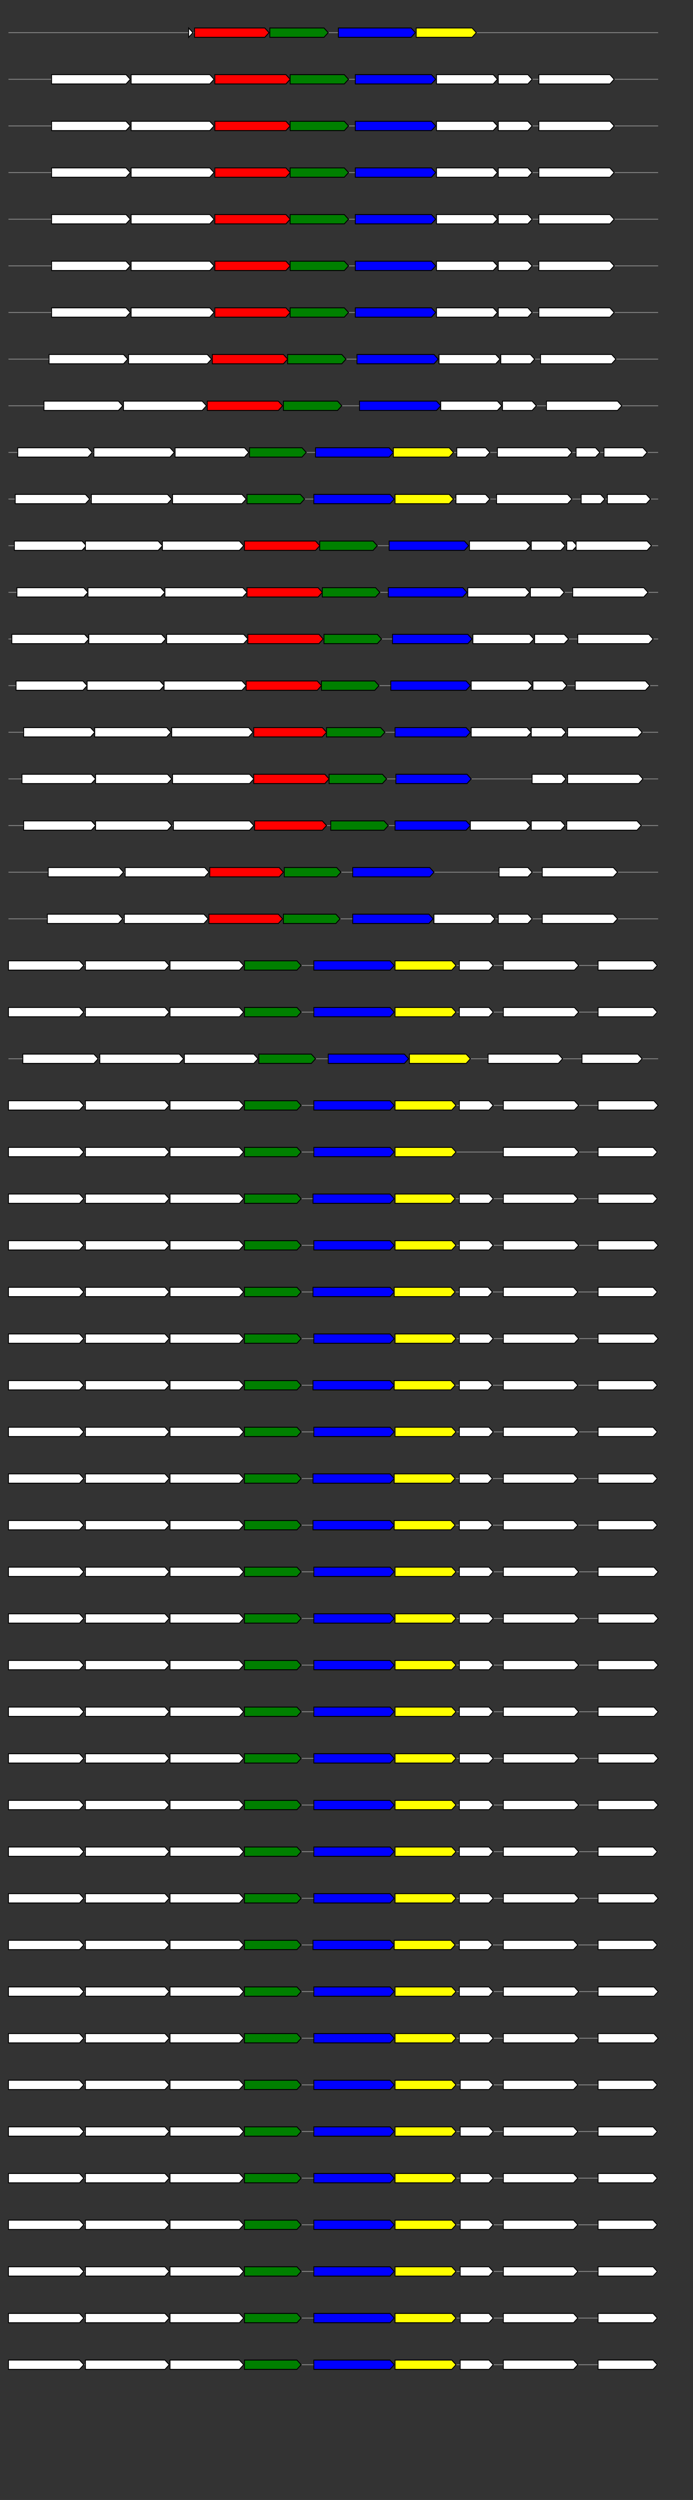 <svg xmlns="http://www.w3.org/2000/svg" height="2770" width="768.0" version="1.1" y="0" x="0" preserveAspectRatio="none" xmlns:xlink="http://www.w3.org/1999/xlink" viewBox="0 0 819.2 2680"  >
<rect x="0" y="0" width="819.2" height="2680" fill="#333333" stroke="none"/>
<g  >
<line y1="35" x2="778.0" style="stroke:grey; stroke-width:1; " x1="10" y2="35"  />
</g>
<g id="all_5_0_0"  >
<polygon style="stroke:black; stroke-width:1; fill:#FFFFFF; " points="223,40 223,40 228,35 223,30 223,30 223,40 "  />
</g>
<g id="all_5_0_1"  >
<polygon style="stroke:black; stroke-width:1; fill:red; " points="230,40 313,40 318,35 313,30 230,30 230,40 "  />
</g>
<g id="all_5_0_2"  >
<polygon style="stroke:black; stroke-width:1; fill:green; " points="319,40 383,40 388,35 383,30 319,30 319,40 "  />
</g>
<g id="all_5_0_3"  >
<polygon style="stroke:black; stroke-width:1; fill:blue; " points="400,40 486,40 491,35 486,30 400,30 400,40 "  />
</g>
<g id="all_5_0_4"  >
<polygon style="stroke:black; stroke-width:1; fill:yellow; " points="492,40 558,40 563,35 558,30 492,30 492,40 "  />
</g>
<g  >
<line y1="85" x2="778.0" style="stroke:grey; stroke-width:1; " x1="10" y2="85"  />
</g>
<g id="all_5_201_0"  >
<polygon style="stroke:black; stroke-width:1; fill:#FFFFFF; " points="61,90 149,90 154,85 149,80 61,80 61,90 "  />
</g>
<g id="all_5_201_1"  >
<polygon style="stroke:black; stroke-width:1; fill:#FFFFFF; " points="155,90 248,90 253,85 248,80 155,80 155,90 "  />
</g>
<g id="all_5_201_2"  >
<polygon style="stroke:black; stroke-width:1; fill:red; " points="254,90 338,90 343,85 338,80 254,80 254,90 "  />
</g>
<g id="all_5_201_3"  >
<polygon style="stroke:black; stroke-width:1; fill:green; " points="343,90 407,90 412,85 407,80 343,80 343,90 "  />
</g>
<g id="all_5_201_4"  >
<polygon style="stroke:black; stroke-width:1; fill:blue; " points="420,90 510,90 515,85 510,80 420,80 420,90 "  />
</g>
<g id="all_5_201_5"  >
<polygon style="stroke:black; stroke-width:1; fill:#FFFFFF; " points="516,90 583,90 588,85 583,80 516,80 516,90 "  />
</g>
<g id="all_5_201_6"  >
<polygon style="stroke:black; stroke-width:1; fill:#FFFFFF; " points="589,90 624,90 629,85 624,80 589,80 589,90 "  />
</g>
<g id="all_5_201_7"  >
<polygon style="stroke:black; stroke-width:1; fill:#FFFFFF; " points="637,90 721,90 726,85 721,80 637,80 637,90 "  />
</g>
<g  >
<line y1="135" x2="778.0" style="stroke:grey; stroke-width:1; " x1="10" y2="135"  />
</g>
<g id="all_5_202_0"  >
<polygon style="stroke:black; stroke-width:1; fill:#FFFFFF; " points="61,140 149,140 154,135 149,130 61,130 61,140 "  />
</g>
<g id="all_5_202_1"  >
<polygon style="stroke:black; stroke-width:1; fill:#FFFFFF; " points="155,140 248,140 253,135 248,130 155,130 155,140 "  />
</g>
<g id="all_5_202_2"  >
<polygon style="stroke:black; stroke-width:1; fill:red; " points="254,140 338,140 343,135 338,130 254,130 254,140 "  />
</g>
<g id="all_5_202_3"  >
<polygon style="stroke:black; stroke-width:1; fill:green; " points="343,140 407,140 412,135 407,130 343,130 343,140 "  />
</g>
<g id="all_5_202_4"  >
<polygon style="stroke:black; stroke-width:1; fill:blue; " points="420,140 510,140 515,135 510,130 420,130 420,140 "  />
</g>
<g id="all_5_202_5"  >
<polygon style="stroke:black; stroke-width:1; fill:#FFFFFF; " points="516,140 583,140 588,135 583,130 516,130 516,140 "  />
</g>
<g id="all_5_202_6"  >
<polygon style="stroke:black; stroke-width:1; fill:#FFFFFF; " points="589,140 624,140 629,135 624,130 589,130 589,140 "  />
</g>
<g id="all_5_202_7"  >
<polygon style="stroke:black; stroke-width:1; fill:#FFFFFF; " points="637,140 721,140 726,135 721,130 637,130 637,140 "  />
</g>
<g  >
<line y1="185" x2="778.0" style="stroke:grey; stroke-width:1; " x1="10" y2="185"  />
</g>
<g id="all_5_203_0"  >
<polygon style="stroke:black; stroke-width:1; fill:#FFFFFF; " points="61,190 149,190 154,185 149,180 61,180 61,190 "  />
</g>
<g id="all_5_203_1"  >
<polygon style="stroke:black; stroke-width:1; fill:#FFFFFF; " points="155,190 248,190 253,185 248,180 155,180 155,190 "  />
</g>
<g id="all_5_203_2"  >
<polygon style="stroke:black; stroke-width:1; fill:red; " points="254,190 338,190 343,185 338,180 254,180 254,190 "  />
</g>
<g id="all_5_203_3"  >
<polygon style="stroke:black; stroke-width:1; fill:green; " points="343,190 407,190 412,185 407,180 343,180 343,190 "  />
</g>
<g id="all_5_203_4"  >
<polygon style="stroke:black; stroke-width:1; fill:blue; " points="420,190 510,190 515,185 510,180 420,180 420,190 "  />
</g>
<g id="all_5_203_5"  >
<polygon style="stroke:black; stroke-width:1; fill:#FFFFFF; " points="516,190 583,190 588,185 583,180 516,180 516,190 "  />
</g>
<g id="all_5_203_6"  >
<polygon style="stroke:black; stroke-width:1; fill:#FFFFFF; " points="589,190 624,190 629,185 624,180 589,180 589,190 "  />
</g>
<g id="all_5_203_7"  >
<polygon style="stroke:black; stroke-width:1; fill:#FFFFFF; " points="637,190 721,190 726,185 721,180 637,180 637,190 "  />
</g>
<g  >
<line y1="235" x2="778.0" style="stroke:grey; stroke-width:1; " x1="10" y2="235"  />
</g>
<g id="all_5_204_0"  >
<polygon style="stroke:black; stroke-width:1; fill:#FFFFFF; " points="61,240 149,240 154,235 149,230 61,230 61,240 "  />
</g>
<g id="all_5_204_1"  >
<polygon style="stroke:black; stroke-width:1; fill:#FFFFFF; " points="155,240 248,240 253,235 248,230 155,230 155,240 "  />
</g>
<g id="all_5_204_2"  >
<polygon style="stroke:black; stroke-width:1; fill:red; " points="254,240 338,240 343,235 338,230 254,230 254,240 "  />
</g>
<g id="all_5_204_3"  >
<polygon style="stroke:black; stroke-width:1; fill:green; " points="343,240 407,240 412,235 407,230 343,230 343,240 "  />
</g>
<g id="all_5_204_4"  >
<polygon style="stroke:black; stroke-width:1; fill:blue; " points="420,240 510,240 515,235 510,230 420,230 420,240 "  />
</g>
<g id="all_5_204_5"  >
<polygon style="stroke:black; stroke-width:1; fill:#FFFFFF; " points="516,240 583,240 588,235 583,230 516,230 516,240 "  />
</g>
<g id="all_5_204_6"  >
<polygon style="stroke:black; stroke-width:1; fill:#FFFFFF; " points="589,240 624,240 629,235 624,230 589,230 589,240 "  />
</g>
<g id="all_5_204_7"  >
<polygon style="stroke:black; stroke-width:1; fill:#FFFFFF; " points="637,240 721,240 726,235 721,230 637,230 637,240 "  />
</g>
<g  >
<line y1="285" x2="778.0" style="stroke:grey; stroke-width:1; " x1="10" y2="285"  />
</g>
<g id="all_5_205_0"  >
<polygon style="stroke:black; stroke-width:1; fill:#FFFFFF; " points="61,290 149,290 154,285 149,280 61,280 61,290 "  />
</g>
<g id="all_5_205_1"  >
<polygon style="stroke:black; stroke-width:1; fill:#FFFFFF; " points="155,290 248,290 253,285 248,280 155,280 155,290 "  />
</g>
<g id="all_5_205_2"  >
<polygon style="stroke:black; stroke-width:1; fill:red; " points="254,290 338,290 343,285 338,280 254,280 254,290 "  />
</g>
<g id="all_5_205_3"  >
<polygon style="stroke:black; stroke-width:1; fill:green; " points="343,290 407,290 412,285 407,280 343,280 343,290 "  />
</g>
<g id="all_5_205_4"  >
<polygon style="stroke:black; stroke-width:1; fill:blue; " points="420,290 510,290 515,285 510,280 420,280 420,290 "  />
</g>
<g id="all_5_205_5"  >
<polygon style="stroke:black; stroke-width:1; fill:#FFFFFF; " points="516,290 583,290 588,285 583,280 516,280 516,290 "  />
</g>
<g id="all_5_205_6"  >
<polygon style="stroke:black; stroke-width:1; fill:#FFFFFF; " points="589,290 624,290 629,285 624,280 589,280 589,290 "  />
</g>
<g id="all_5_205_7"  >
<polygon style="stroke:black; stroke-width:1; fill:#FFFFFF; " points="637,290 721,290 726,285 721,280 637,280 637,290 "  />
</g>
<g  >
<line y1="335" x2="778.0" style="stroke:grey; stroke-width:1; " x1="10" y2="335"  />
</g>
<g id="all_5_206_0"  >
<polygon style="stroke:black; stroke-width:1; fill:#FFFFFF; " points="61,340 149,340 154,335 149,330 61,330 61,340 "  />
</g>
<g id="all_5_206_1"  >
<polygon style="stroke:black; stroke-width:1; fill:#FFFFFF; " points="155,340 248,340 253,335 248,330 155,330 155,340 "  />
</g>
<g id="all_5_206_2"  >
<polygon style="stroke:black; stroke-width:1; fill:red; " points="254,340 338,340 343,335 338,330 254,330 254,340 "  />
</g>
<g id="all_5_206_3"  >
<polygon style="stroke:black; stroke-width:1; fill:green; " points="343,340 407,340 412,335 407,330 343,330 343,340 "  />
</g>
<g id="all_5_206_4"  >
<polygon style="stroke:black; stroke-width:1; fill:blue; " points="420,340 510,340 515,335 510,330 420,330 420,340 "  />
</g>
<g id="all_5_206_5"  >
<polygon style="stroke:black; stroke-width:1; fill:#FFFFFF; " points="516,340 583,340 588,335 583,330 516,330 516,340 "  />
</g>
<g id="all_5_206_6"  >
<polygon style="stroke:black; stroke-width:1; fill:#FFFFFF; " points="589,340 624,340 629,335 624,330 589,330 589,340 "  />
</g>
<g id="all_5_206_7"  >
<polygon style="stroke:black; stroke-width:1; fill:#FFFFFF; " points="637,340 721,340 726,335 721,330 637,330 637,340 "  />
</g>
<g  >
<line y1="385" x2="778.0" style="stroke:grey; stroke-width:1; " x1="10" y2="385"  />
</g>
<g id="all_5_207_0"  >
<polygon style="stroke:black; stroke-width:1; fill:#FFFFFF; " points="58,390 146,390 151,385 146,380 58,380 58,390 "  />
</g>
<g id="all_5_207_1"  >
<polygon style="stroke:black; stroke-width:1; fill:#FFFFFF; " points="152,390 245,390 250,385 245,380 152,380 152,390 "  />
</g>
<g id="all_5_207_2"  >
<polygon style="stroke:black; stroke-width:1; fill:red; " points="251,390 335,390 340,385 335,380 251,380 251,390 "  />
</g>
<g id="all_5_207_3"  >
<polygon style="stroke:black; stroke-width:1; fill:green; " points="340,390 404,390 409,385 404,380 340,380 340,390 "  />
</g>
<g id="all_5_207_4"  >
<polygon style="stroke:black; stroke-width:1; fill:blue; " points="422,390 513,390 518,385 513,380 422,380 422,390 "  />
</g>
<g id="all_5_207_5"  >
<polygon style="stroke:black; stroke-width:1; fill:#FFFFFF; " points="519,390 586,390 591,385 586,380 519,380 519,390 "  />
</g>
<g id="all_5_207_6"  >
<polygon style="stroke:black; stroke-width:1; fill:#FFFFFF; " points="592,390 627,390 632,385 627,380 592,380 592,390 "  />
</g>
<g id="all_5_207_7"  >
<polygon style="stroke:black; stroke-width:1; fill:#FFFFFF; " points="639,390 723,390 728,385 723,380 639,380 639,390 "  />
</g>
<g  >
<line y1="435" x2="778.0" style="stroke:grey; stroke-width:1; " x1="10" y2="435"  />
</g>
<g id="all_5_208_0"  >
<polygon style="stroke:black; stroke-width:1; fill:#FFFFFF; " points="52,440 140,440 145,435 140,430 52,430 52,440 "  />
</g>
<g id="all_5_208_1"  >
<polygon style="stroke:black; stroke-width:1; fill:#FFFFFF; " points="146,440 239,440 244,435 239,430 146,430 146,440 "  />
</g>
<g id="all_5_208_2"  >
<polygon style="stroke:black; stroke-width:1; fill:red; " points="245,440 329,440 334,435 329,430 245,430 245,440 "  />
</g>
<g id="all_5_208_3"  >
<polygon style="stroke:black; stroke-width:1; fill:green; " points="335,440 399,440 404,435 399,430 335,430 335,440 "  />
</g>
<g id="all_5_208_4"  >
<polygon style="stroke:black; stroke-width:1; fill:blue; " points="425,440 516,440 521,435 516,430 425,430 425,440 "  />
</g>
<g id="all_5_208_5"  >
<polygon style="stroke:black; stroke-width:1; fill:#FFFFFF; " points="521,440 588,440 593,435 588,430 521,430 521,440 "  />
</g>
<g id="all_5_208_6"  >
<polygon style="stroke:black; stroke-width:1; fill:#FFFFFF; " points="594,440 629,440 634,435 629,430 594,430 594,440 "  />
</g>
<g id="all_5_208_7"  >
<polygon style="stroke:black; stroke-width:1; fill:#FFFFFF; " points="646,440 730,440 735,435 730,430 646,430 646,440 "  />
</g>
<g  >
<line y1="485" x2="778.0" style="stroke:grey; stroke-width:1; " x1="10" y2="485"  />
</g>
<g id="all_5_209_0"  >
<polygon style="stroke:black; stroke-width:1; fill:#FFFFFF; " points="21,490 104,490 109,485 104,480 21,480 21,490 "  />
</g>
<g id="all_5_209_1"  >
<polygon style="stroke:black; stroke-width:1; fill:#FFFFFF; " points="111,490 201,490 206,485 201,480 111,480 111,490 "  />
</g>
<g id="all_5_209_2"  >
<polygon style="stroke:black; stroke-width:1; fill:#FFFFFF; " points="207,490 289,490 294,485 289,480 207,480 207,490 "  />
</g>
<g id="all_5_209_3"  >
<polygon style="stroke:black; stroke-width:1; fill:green; " points="295,490 357,490 362,485 357,480 295,480 295,490 "  />
</g>
<g id="all_5_209_4"  >
<polygon style="stroke:black; stroke-width:1; fill:blue; " points="373,490 460,490 465,485 460,480 373,480 373,490 "  />
</g>
<g id="all_5_209_5"  >
<polygon style="stroke:black; stroke-width:1; fill:yellow; " points="465,490 531,490 536,485 531,480 465,480 465,490 "  />
</g>
<g id="all_5_209_6"  >
<polygon style="stroke:black; stroke-width:1; fill:#FFFFFF; " points="540,490 574,490 579,485 574,480 540,480 540,490 "  />
</g>
<g id="all_5_209_7"  >
<polygon style="stroke:black; stroke-width:1; fill:#FFFFFF; " points="588,490 671,490 676,485 671,480 588,480 588,490 "  />
</g>
<g id="all_5_209_8"  >
<polygon style="stroke:black; stroke-width:1; fill:#FFFFFF; " points="681,490 704,490 709,485 704,480 681,480 681,490 "  />
</g>
<g id="all_5_209_9"  >
<polygon style="stroke:black; stroke-width:1; fill:#FFFFFF; " points="714,490 760,490 765,485 760,480 714,480 714,490 "  />
</g>
<g  >
<line y1="535" x2="778.0" style="stroke:grey; stroke-width:1; " x1="10" y2="535"  />
</g>
<g id="all_5_210_0"  >
<polygon style="stroke:black; stroke-width:1; fill:#FFFFFF; " points="18,540 101,540 106,535 101,530 18,530 18,540 "  />
</g>
<g id="all_5_210_1"  >
<polygon style="stroke:black; stroke-width:1; fill:#FFFFFF; " points="108,540 198,540 203,535 198,530 108,530 108,540 "  />
</g>
<g id="all_5_210_2"  >
<polygon style="stroke:black; stroke-width:1; fill:#FFFFFF; " points="204,540 286,540 291,535 286,530 204,530 204,540 "  />
</g>
<g id="all_5_210_3"  >
<polygon style="stroke:black; stroke-width:1; fill:green; " points="292,540 355,540 360,535 355,530 292,530 292,540 "  />
</g>
<g id="all_5_210_4"  >
<polygon style="stroke:black; stroke-width:1; fill:blue; " points="371,540 461,540 466,535 461,530 371,530 371,540 "  />
</g>
<g id="all_5_210_5"  >
<polygon style="stroke:black; stroke-width:1; fill:yellow; " points="467,540 531,540 536,535 531,530 467,530 467,540 "  />
</g>
<g id="all_5_210_6"  >
<polygon style="stroke:black; stroke-width:1; fill:#FFFFFF; " points="539,540 574,540 579,535 574,530 539,530 539,540 "  />
</g>
<g id="all_5_210_7"  >
<polygon style="stroke:black; stroke-width:1; fill:#FFFFFF; " points="587,540 671,540 676,535 671,530 587,530 587,540 "  />
</g>
<g id="all_5_210_8"  >
<polygon style="stroke:black; stroke-width:1; fill:#FFFFFF; " points="687,540 710,540 715,535 710,530 687,530 687,540 "  />
</g>
<g id="all_5_210_9"  >
<polygon style="stroke:black; stroke-width:1; fill:#FFFFFF; " points="718,540 764,540 769,535 764,530 718,530 718,540 "  />
</g>
<g  >
<line y1="585" x2="778.0" style="stroke:grey; stroke-width:1; " x1="10" y2="585"  />
</g>
<g id="all_5_211_0"  >
<polygon style="stroke:black; stroke-width:1; fill:#FFFFFF; " points="17,590 97,590 102,585 97,580 17,580 17,590 "  />
</g>
<g id="all_5_211_1"  >
<polygon style="stroke:black; stroke-width:1; fill:#FFFFFF; " points="101,590 187,590 192,585 187,580 101,580 101,590 "  />
</g>
<g id="all_5_211_2"  >
<polygon style="stroke:black; stroke-width:1; fill:#FFFFFF; " points="192,590 283,590 288,585 283,580 192,580 192,590 "  />
</g>
<g id="all_5_211_3"  >
<polygon style="stroke:black; stroke-width:1; fill:red; " points="289,590 373,590 378,585 373,580 289,580 289,590 "  />
</g>
<g id="all_5_211_4"  >
<polygon style="stroke:black; stroke-width:1; fill:green; " points="378,590 441,590 446,585 441,580 378,580 378,590 "  />
</g>
<g id="all_5_211_5"  >
<polygon style="stroke:black; stroke-width:1; fill:blue; " points="460,590 549,590 554,585 549,580 460,580 460,590 "  />
</g>
<g id="all_5_211_6"  >
<polygon style="stroke:black; stroke-width:1; fill:#FFFFFF; " points="555,590 622,590 627,585 622,580 555,580 555,590 "  />
</g>
<g id="all_5_211_7"  >
<polygon style="stroke:black; stroke-width:1; fill:#FFFFFF; " points="628,590 663,590 668,585 663,580 628,580 628,590 "  />
</g>
<g id="all_5_211_8"  >
<polygon style="stroke:black; stroke-width:1; fill:#FFFFFF; " points="670,590 677,590 682,585 677,580 670,580 670,590 "  />
</g>
<g id="all_5_211_9"  >
<polygon style="stroke:black; stroke-width:1; fill:#FFFFFF; " points="681,590 765,590 770,585 765,580 681,580 681,590 "  />
</g>
<g  >
<line y1="635" x2="778.0" style="stroke:grey; stroke-width:1; " x1="10" y2="635"  />
</g>
<g id="all_5_212_0"  >
<polygon style="stroke:black; stroke-width:1; fill:#FFFFFF; " points="20,640 99,640 104,635 99,630 20,630 20,640 "  />
</g>
<g id="all_5_212_1"  >
<polygon style="stroke:black; stroke-width:1; fill:#FFFFFF; " points="104,640 190,640 195,635 190,630 104,630 104,640 "  />
</g>
<g id="all_5_212_2"  >
<polygon style="stroke:black; stroke-width:1; fill:#FFFFFF; " points="195,640 287,640 292,635 287,630 195,630 195,640 "  />
</g>
<g id="all_5_212_3"  >
<polygon style="stroke:black; stroke-width:1; fill:red; " points="292,640 376,640 381,635 376,630 292,630 292,640 "  />
</g>
<g id="all_5_212_4"  >
<polygon style="stroke:black; stroke-width:1; fill:green; " points="381,640 444,640 449,635 444,630 381,630 381,640 "  />
</g>
<g id="all_5_212_5"  >
<polygon style="stroke:black; stroke-width:1; fill:blue; " points="459,640 547,640 552,635 547,630 459,630 459,640 "  />
</g>
<g id="all_5_212_6"  >
<polygon style="stroke:black; stroke-width:1; fill:#FFFFFF; " points="553,640 621,640 626,635 621,630 553,630 553,640 "  />
</g>
<g id="all_5_212_7"  >
<polygon style="stroke:black; stroke-width:1; fill:#FFFFFF; " points="627,640 662,640 667,635 662,630 627,630 627,640 "  />
</g>
<g id="all_5_212_8"  >
<polygon style="stroke:black; stroke-width:1; fill:#FFFFFF; " points="677,640 761,640 766,635 761,630 677,630 677,640 "  />
</g>
<g  >
<line y1="685" x2="778.0" style="stroke:grey; stroke-width:1; " x1="10" y2="685"  />
</g>
<g id="all_5_213_0"  >
<polygon style="stroke:black; stroke-width:1; fill:#FFFFFF; " points="14,690 100,690 105,685 100,680 14,680 14,690 "  />
</g>
<g id="all_5_213_1"  >
<polygon style="stroke:black; stroke-width:1; fill:#FFFFFF; " points="105,690 191,690 196,685 191,680 105,680 105,690 "  />
</g>
<g id="all_5_213_2"  >
<polygon style="stroke:black; stroke-width:1; fill:#FFFFFF; " points="197,690 288,690 293,685 288,680 197,680 197,690 "  />
</g>
<g id="all_5_213_3"  >
<polygon style="stroke:black; stroke-width:1; fill:red; " points="293,690 377,690 382,685 377,680 293,680 293,690 "  />
</g>
<g id="all_5_213_4"  >
<polygon style="stroke:black; stroke-width:1; fill:green; " points="383,690 446,690 451,685 446,680 383,680 383,690 "  />
</g>
<g id="all_5_213_5"  >
<polygon style="stroke:black; stroke-width:1; fill:blue; " points="464,690 553,690 558,685 553,680 464,680 464,690 "  />
</g>
<g id="all_5_213_6"  >
<polygon style="stroke:black; stroke-width:1; fill:#FFFFFF; " points="559,690 626,690 631,685 626,680 559,680 559,690 "  />
</g>
<g id="all_5_213_7"  >
<polygon style="stroke:black; stroke-width:1; fill:#FFFFFF; " points="632,690 667,690 672,685 667,680 632,680 632,690 "  />
</g>
<g id="all_5_213_8"  >
<polygon style="stroke:black; stroke-width:1; fill:#FFFFFF; " points="683,690 767,690 772,685 767,680 683,680 683,690 "  />
</g>
<g  >
<line y1="735" x2="778.0" style="stroke:grey; stroke-width:1; " x1="10" y2="735"  />
</g>
<g id="all_5_214_0"  >
<polygon style="stroke:black; stroke-width:1; fill:#FFFFFF; " points="19,740 98,740 103,735 98,730 19,730 19,740 "  />
</g>
<g id="all_5_214_1"  >
<polygon style="stroke:black; stroke-width:1; fill:#FFFFFF; " points="103,740 189,740 194,735 189,730 103,730 103,740 "  />
</g>
<g id="all_5_214_2"  >
<polygon style="stroke:black; stroke-width:1; fill:#FFFFFF; " points="194,740 286,740 291,735 286,730 194,730 194,740 "  />
</g>
<g id="all_5_214_3"  >
<polygon style="stroke:black; stroke-width:1; fill:red; " points="291,740 375,740 380,735 375,730 291,730 291,740 "  />
</g>
<g id="all_5_214_4"  >
<polygon style="stroke:black; stroke-width:1; fill:green; " points="380,740 443,740 448,735 443,730 380,730 380,740 "  />
</g>
<g id="all_5_214_5"  >
<polygon style="stroke:black; stroke-width:1; fill:blue; " points="462,740 551,740 556,735 551,730 462,730 462,740 "  />
</g>
<g id="all_5_214_6"  >
<polygon style="stroke:black; stroke-width:1; fill:#FFFFFF; " points="557,740 624,740 629,735 624,730 557,730 557,740 "  />
</g>
<g id="all_5_214_7"  >
<polygon style="stroke:black; stroke-width:1; fill:#FFFFFF; " points="630,740 665,740 670,735 665,730 630,730 630,740 "  />
</g>
<g id="all_5_214_8"  >
<polygon style="stroke:black; stroke-width:1; fill:#FFFFFF; " points="680,740 763,740 768,735 763,730 680,730 680,740 "  />
</g>
<g  >
<line y1="785" x2="778.0" style="stroke:grey; stroke-width:1; " x1="10" y2="785"  />
</g>
<g id="all_5_215_0"  >
<polygon style="stroke:black; stroke-width:1; fill:#FFFFFF; " points="28,790 107,790 112,785 107,780 28,780 28,790 "  />
</g>
<g id="all_5_215_1"  >
<polygon style="stroke:black; stroke-width:1; fill:#FFFFFF; " points="112,790 197,790 202,785 197,780 112,780 112,790 "  />
</g>
<g id="all_5_215_2"  >
<polygon style="stroke:black; stroke-width:1; fill:#FFFFFF; " points="203,790 294,790 299,785 294,780 203,780 203,790 "  />
</g>
<g id="all_5_215_3"  >
<polygon style="stroke:black; stroke-width:1; fill:red; " points="300,790 381,790 386,785 381,780 300,780 300,790 "  />
</g>
<g id="all_5_215_4"  >
<polygon style="stroke:black; stroke-width:1; fill:green; " points="386,790 450,790 455,785 450,780 386,780 386,790 "  />
</g>
<g id="all_5_215_5"  >
<polygon style="stroke:black; stroke-width:1; fill:blue; " points="467,790 551,790 556,785 551,780 467,780 467,790 "  />
</g>
<g id="all_5_215_6"  >
<polygon style="stroke:black; stroke-width:1; fill:#FFFFFF; " points="557,790 623,790 628,785 623,780 557,780 557,790 "  />
</g>
<g id="all_5_215_7"  >
<polygon style="stroke:black; stroke-width:1; fill:#FFFFFF; " points="628,790 664,790 669,785 664,780 628,780 628,790 "  />
</g>
<g id="all_5_215_8"  >
<polygon style="stroke:black; stroke-width:1; fill:#FFFFFF; " points="671,790 754,790 759,785 754,780 671,780 671,790 "  />
</g>
<g  >
<line y1="835" x2="778.0" style="stroke:grey; stroke-width:1; " x1="10" y2="835"  />
</g>
<g id="all_5_216_0"  >
<polygon style="stroke:black; stroke-width:1; fill:#FFFFFF; " points="26,840 108,840 113,835 108,830 26,830 26,840 "  />
</g>
<g id="all_5_216_1"  >
<polygon style="stroke:black; stroke-width:1; fill:#FFFFFF; " points="113,840 198,840 203,835 198,830 113,830 113,840 "  />
</g>
<g id="all_5_216_2"  >
<polygon style="stroke:black; stroke-width:1; fill:#FFFFFF; " points="204,840 295,840 300,835 295,830 204,830 204,840 "  />
</g>
<g id="all_5_216_3"  >
<polygon style="stroke:black; stroke-width:1; fill:red; " points="300,840 384,840 389,835 384,830 300,830 300,840 "  />
</g>
<g id="all_5_216_4"  >
<polygon style="stroke:black; stroke-width:1; fill:green; " points="389,840 452,840 457,835 452,830 389,830 389,840 "  />
</g>
<g id="all_5_216_5"  >
<polygon style="stroke:black; stroke-width:1; fill:blue; " points="468,840 552,840 557,835 552,830 468,830 468,840 "  />
</g>
<g id="all_5_216_6"  >
<polygon style="stroke:black; stroke-width:1; fill:#FFFFFF; " points="629,840 664,840 669,835 664,830 629,830 629,840 "  />
</g>
<g id="all_5_216_7"  >
<polygon style="stroke:black; stroke-width:1; fill:#FFFFFF; " points="671,840 755,840 760,835 755,830 671,830 671,840 "  />
</g>
<g  >
<line y1="885" x2="778.0" style="stroke:grey; stroke-width:1; " x1="10" y2="885"  />
</g>
<g id="all_5_217_0"  >
<polygon style="stroke:black; stroke-width:1; fill:#FFFFFF; " points="28,890 108,890 113,885 108,880 28,880 28,890 "  />
</g>
<g id="all_5_217_1"  >
<polygon style="stroke:black; stroke-width:1; fill:#FFFFFF; " points="113,890 198,890 203,885 198,880 113,880 113,890 "  />
</g>
<g id="all_5_217_2"  >
<polygon style="stroke:black; stroke-width:1; fill:#FFFFFF; " points="205,890 295,890 300,885 295,880 205,880 205,890 "  />
</g>
<g id="all_5_217_3"  >
<polygon style="stroke:black; stroke-width:1; fill:red; " points="301,890 381,890 386,885 381,880 301,880 301,890 "  />
</g>
<g id="all_5_217_4"  >
<polygon style="stroke:black; stroke-width:1; fill:green; " points="391,890 454,890 459,885 454,880 391,880 391,890 "  />
</g>
<g id="all_5_217_5"  >
<polygon style="stroke:black; stroke-width:1; fill:blue; " points="467,890 551,890 556,885 551,880 467,880 467,890 "  />
</g>
<g id="all_5_217_6"  >
<polygon style="stroke:black; stroke-width:1; fill:#FFFFFF; " points="556,890 622,890 627,885 622,880 556,880 556,890 "  />
</g>
<g id="all_5_217_7"  >
<polygon style="stroke:black; stroke-width:1; fill:#FFFFFF; " points="628,890 663,890 668,885 663,880 628,880 628,890 "  />
</g>
<g id="all_5_217_8"  >
<polygon style="stroke:black; stroke-width:1; fill:#FFFFFF; " points="670,890 753,890 758,885 753,880 670,880 670,890 "  />
</g>
<g  >
<line y1="935" x2="778.0" style="stroke:grey; stroke-width:1; " x1="10" y2="935"  />
</g>
<g id="all_5_218_0"  >
<polygon style="stroke:black; stroke-width:1; fill:#FFFFFF; " points="57,940 141,940 146,935 141,930 57,930 57,940 "  />
</g>
<g id="all_5_218_1"  >
<polygon style="stroke:black; stroke-width:1; fill:#FFFFFF; " points="148,940 242,940 247,935 242,930 148,930 148,940 "  />
</g>
<g id="all_5_218_2"  >
<polygon style="stroke:black; stroke-width:1; fill:red; " points="248,940 330,940 335,935 330,930 248,930 248,940 "  />
</g>
<g id="all_5_218_3"  >
<polygon style="stroke:black; stroke-width:1; fill:green; " points="336,940 398,940 403,935 398,930 336,930 336,940 "  />
</g>
<g id="all_5_218_4"  >
<polygon style="stroke:black; stroke-width:1; fill:blue; " points="417,940 508,940 513,935 508,930 417,930 417,940 "  />
</g>
<g id="all_5_218_5"  >
<polygon style="stroke:black; stroke-width:1; fill:#FFFFFF; " points="590,940 624,940 629,935 624,930 590,930 590,940 "  />
</g>
<g id="all_5_218_6"  >
<polygon style="stroke:black; stroke-width:1; fill:#FFFFFF; " points="641,940 725,940 730,935 725,930 641,930 641,940 "  />
</g>
<g  >
<line y1="985" x2="778.0" style="stroke:grey; stroke-width:1; " x1="10" y2="985"  />
</g>
<g id="all_5_219_0"  >
<polygon style="stroke:black; stroke-width:1; fill:#FFFFFF; " points="56,990 140,990 145,985 140,980 56,980 56,990 "  />
</g>
<g id="all_5_219_1"  >
<polygon style="stroke:black; stroke-width:1; fill:#FFFFFF; " points="147,990 241,990 246,985 241,980 147,980 147,990 "  />
</g>
<g id="all_5_219_2"  >
<polygon style="stroke:black; stroke-width:1; fill:red; " points="247,990 329,990 334,985 329,980 247,980 247,990 "  />
</g>
<g id="all_5_219_3"  >
<polygon style="stroke:black; stroke-width:1; fill:green; " points="335,990 397,990 402,985 397,980 335,980 335,990 "  />
</g>
<g id="all_5_219_4"  >
<polygon style="stroke:black; stroke-width:1; fill:blue; " points="417,990 507,990 512,985 507,980 417,980 417,990 "  />
</g>
<g id="all_5_219_5"  >
<polygon style="stroke:black; stroke-width:1; fill:#FFFFFF; " points="513,990 580,990 585,985 580,980 513,980 513,990 "  />
</g>
<g id="all_5_219_6"  >
<polygon style="stroke:black; stroke-width:1; fill:#FFFFFF; " points="589,990 624,990 629,985 624,980 589,980 589,990 "  />
</g>
<g id="all_5_219_7"  >
<polygon style="stroke:black; stroke-width:1; fill:#FFFFFF; " points="641,990 725,990 730,985 725,980 641,980 641,990 "  />
</g>
<g  >
<line y1="1035" x2="778.0" style="stroke:grey; stroke-width:1; " x1="10" y2="1035"  />
</g>
<g id="all_5_220_0"  >
<polygon style="stroke:black; stroke-width:1; fill:#FFFFFF; " points="10,1040 94,1040 99,1035 94,1030 10,1030 10,1040 "  />
</g>
<g id="all_5_220_1"  >
<polygon style="stroke:black; stroke-width:1; fill:#FFFFFF; " points="101,1040 195,1040 200,1035 195,1030 101,1030 101,1040 "  />
</g>
<g id="all_5_220_2"  >
<polygon style="stroke:black; stroke-width:1; fill:#FFFFFF; " points="201,1040 283,1040 288,1035 283,1030 201,1030 201,1040 "  />
</g>
<g id="all_5_220_3"  >
<polygon style="stroke:black; stroke-width:1; fill:green; " points="289,1040 351,1040 356,1035 351,1030 289,1030 289,1040 "  />
</g>
<g id="all_5_220_4"  >
<polygon style="stroke:black; stroke-width:1; fill:blue; " points="371,1040 461,1040 466,1035 461,1030 371,1030 371,1040 "  />
</g>
<g id="all_5_220_5"  >
<polygon style="stroke:black; stroke-width:1; fill:yellow; " points="467,1040 534,1040 539,1035 534,1030 467,1030 467,1040 "  />
</g>
<g id="all_5_220_6"  >
<polygon style="stroke:black; stroke-width:1; fill:#FFFFFF; " points="543,1040 578,1040 583,1035 578,1030 543,1030 543,1040 "  />
</g>
<g id="all_5_220_7"  >
<polygon style="stroke:black; stroke-width:1; fill:#FFFFFF; " points="595,1040 679,1040 684,1035 679,1030 595,1030 595,1040 "  />
</g>
<g id="all_5_220_8"  >
<polygon style="stroke:black; stroke-width:1; fill:#FFFFFF; " points="707,1040 772,1040 777,1035 772,1030 707,1030 707,1040 "  />
</g>
<g  >
<line y1="1085" x2="778.0" style="stroke:grey; stroke-width:1; " x1="10" y2="1085"  />
</g>
<g id="all_5_221_0"  >
<polygon style="stroke:black; stroke-width:1; fill:#FFFFFF; " points="10,1090 94,1090 99,1085 94,1080 10,1080 10,1090 "  />
</g>
<g id="all_5_221_1"  >
<polygon style="stroke:black; stroke-width:1; fill:#FFFFFF; " points="101,1090 195,1090 200,1085 195,1080 101,1080 101,1090 "  />
</g>
<g id="all_5_221_2"  >
<polygon style="stroke:black; stroke-width:1; fill:#FFFFFF; " points="201,1090 283,1090 288,1085 283,1080 201,1080 201,1090 "  />
</g>
<g id="all_5_221_3"  >
<polygon style="stroke:black; stroke-width:1; fill:green; " points="289,1090 351,1090 356,1085 351,1080 289,1080 289,1090 "  />
</g>
<g id="all_5_221_4"  >
<polygon style="stroke:black; stroke-width:1; fill:blue; " points="371,1090 461,1090 466,1085 461,1080 371,1080 371,1090 "  />
</g>
<g id="all_5_221_5"  >
<polygon style="stroke:black; stroke-width:1; fill:yellow; " points="467,1090 534,1090 539,1085 534,1080 467,1080 467,1090 "  />
</g>
<g id="all_5_221_6"  >
<polygon style="stroke:black; stroke-width:1; fill:#FFFFFF; " points="543,1090 578,1090 583,1085 578,1080 543,1080 543,1090 "  />
</g>
<g id="all_5_221_7"  >
<polygon style="stroke:black; stroke-width:1; fill:#FFFFFF; " points="595,1090 679,1090 684,1085 679,1080 595,1080 595,1090 "  />
</g>
<g id="all_5_221_8"  >
<polygon style="stroke:black; stroke-width:1; fill:#FFFFFF; " points="707,1090 772,1090 777,1085 772,1080 707,1080 707,1090 "  />
</g>
<g  >
<line y1="1135" x2="778.0" style="stroke:grey; stroke-width:1; " x1="10" y2="1135"  />
</g>
<g id="all_5_222_0"  >
<polygon style="stroke:black; stroke-width:1; fill:#FFFFFF; " points="27,1140 111,1140 116,1135 111,1130 27,1130 27,1140 "  />
</g>
<g id="all_5_222_1"  >
<polygon style="stroke:black; stroke-width:1; fill:#FFFFFF; " points="118,1140 212,1140 217,1135 212,1130 118,1130 118,1140 "  />
</g>
<g id="all_5_222_2"  >
<polygon style="stroke:black; stroke-width:1; fill:#FFFFFF; " points="218,1140 300,1140 305,1135 300,1130 218,1130 218,1140 "  />
</g>
<g id="all_5_222_3"  >
<polygon style="stroke:black; stroke-width:1; fill:green; " points="306,1140 368,1140 373,1135 368,1130 306,1130 306,1140 "  />
</g>
<g id="all_5_222_4"  >
<polygon style="stroke:black; stroke-width:1; fill:blue; " points="388,1140 478,1140 483,1135 478,1130 388,1130 388,1140 "  />
</g>
<g id="all_5_222_5"  >
<polygon style="stroke:black; stroke-width:1; fill:yellow; " points="484,1140 551,1140 556,1135 551,1130 484,1130 484,1140 "  />
</g>
<g id="all_5_222_6"  >
<polygon style="stroke:black; stroke-width:1; fill:#FFFFFF; " points="577,1140 660,1140 665,1135 660,1130 577,1130 577,1140 "  />
</g>
<g id="all_5_222_7"  >
<polygon style="stroke:black; stroke-width:1; fill:#FFFFFF; " points="688,1140 754,1140 759,1135 754,1130 688,1130 688,1140 "  />
</g>
<g  >
<line y1="1185" x2="778.0" style="stroke:grey; stroke-width:1; " x1="10" y2="1185"  />
</g>
<g id="all_5_223_0"  >
<polygon style="stroke:black; stroke-width:1; fill:#FFFFFF; " points="10,1190 94,1190 99,1185 94,1180 10,1180 10,1190 "  />
</g>
<g id="all_5_223_1"  >
<polygon style="stroke:black; stroke-width:1; fill:#FFFFFF; " points="101,1190 195,1190 200,1185 195,1180 101,1180 101,1190 "  />
</g>
<g id="all_5_223_2"  >
<polygon style="stroke:black; stroke-width:1; fill:#FFFFFF; " points="201,1190 283,1190 288,1185 283,1180 201,1180 201,1190 "  />
</g>
<g id="all_5_223_3"  >
<polygon style="stroke:black; stroke-width:1; fill:green; " points="289,1190 351,1190 356,1185 351,1180 289,1180 289,1190 "  />
</g>
<g id="all_5_223_4"  >
<polygon style="stroke:black; stroke-width:1; fill:blue; " points="371,1190 461,1190 466,1185 461,1180 371,1180 371,1190 "  />
</g>
<g id="all_5_223_5"  >
<polygon style="stroke:black; stroke-width:1; fill:yellow; " points="467,1190 534,1190 539,1185 534,1180 467,1180 467,1190 "  />
</g>
<g id="all_5_223_6"  >
<polygon style="stroke:black; stroke-width:1; fill:#FFFFFF; " points="543,1190 578,1190 583,1185 578,1180 543,1180 543,1190 "  />
</g>
<g id="all_5_223_7"  >
<polygon style="stroke:black; stroke-width:1; fill:#FFFFFF; " points="595,1190 679,1190 684,1185 679,1180 595,1180 595,1190 "  />
</g>
<g id="all_5_223_8"  >
<polygon style="stroke:black; stroke-width:1; fill:#FFFFFF; " points="707,1190 773,1190 778,1185 773,1180 707,1180 707,1190 "  />
</g>
<g  >
<line y1="1235" x2="778.0" style="stroke:grey; stroke-width:1; " x1="10" y2="1235"  />
</g>
<g id="all_5_224_0"  >
<polygon style="stroke:black; stroke-width:1; fill:#FFFFFF; " points="10,1240 94,1240 99,1235 94,1230 10,1230 10,1240 "  />
</g>
<g id="all_5_224_1"  >
<polygon style="stroke:black; stroke-width:1; fill:#FFFFFF; " points="101,1240 195,1240 200,1235 195,1230 101,1230 101,1240 "  />
</g>
<g id="all_5_224_2"  >
<polygon style="stroke:black; stroke-width:1; fill:#FFFFFF; " points="201,1240 283,1240 288,1235 283,1230 201,1230 201,1240 "  />
</g>
<g id="all_5_224_3"  >
<polygon style="stroke:black; stroke-width:1; fill:green; " points="289,1240 351,1240 356,1235 351,1230 289,1230 289,1240 "  />
</g>
<g id="all_5_224_4"  >
<polygon style="stroke:black; stroke-width:1; fill:blue; " points="371,1240 461,1240 466,1235 461,1230 371,1230 371,1240 "  />
</g>
<g id="all_5_224_5"  >
<polygon style="stroke:black; stroke-width:1; fill:yellow; " points="467,1240 534,1240 539,1235 534,1230 467,1230 467,1240 "  />
</g>
<g id="all_5_224_6"  >
<polygon style="stroke:black; stroke-width:1; fill:#FFFFFF; " points="595,1240 679,1240 684,1235 679,1230 595,1230 595,1240 "  />
</g>
<g id="all_5_224_7"  >
<polygon style="stroke:black; stroke-width:1; fill:#FFFFFF; " points="707,1240 772,1240 777,1235 772,1230 707,1230 707,1240 "  />
</g>
<g  >
<line y1="1285" x2="778.0" style="stroke:grey; stroke-width:1; " x1="10" y2="1285"  />
</g>
<g id="all_5_225_0"  >
<polygon style="stroke:black; stroke-width:1; fill:#FFFFFF; " points="10,1290 94,1290 99,1285 94,1280 10,1280 10,1290 "  />
</g>
<g id="all_5_225_1"  >
<polygon style="stroke:black; stroke-width:1; fill:#FFFFFF; " points="101,1290 195,1290 200,1285 195,1280 101,1280 101,1290 "  />
</g>
<g id="all_5_225_2"  >
<polygon style="stroke:black; stroke-width:1; fill:#FFFFFF; " points="201,1290 283,1290 288,1285 283,1280 201,1280 201,1290 "  />
</g>
<g id="all_5_225_3"  >
<polygon style="stroke:black; stroke-width:1; fill:green; " points="289,1290 351,1290 356,1285 351,1280 289,1280 289,1290 "  />
</g>
<g id="all_5_225_4"  >
<polygon style="stroke:black; stroke-width:1; fill:blue; " points="370,1290 461,1290 466,1285 461,1280 370,1280 370,1290 "  />
</g>
<g id="all_5_225_5"  >
<polygon style="stroke:black; stroke-width:1; fill:yellow; " points="467,1290 533,1290 538,1285 533,1280 467,1280 467,1290 "  />
</g>
<g id="all_5_225_6"  >
<polygon style="stroke:black; stroke-width:1; fill:#FFFFFF; " points="543,1290 578,1290 583,1285 578,1280 543,1280 543,1290 "  />
</g>
<g id="all_5_225_7"  >
<polygon style="stroke:black; stroke-width:1; fill:#FFFFFF; " points="595,1290 678,1290 683,1285 678,1280 595,1280 595,1290 "  />
</g>
<g id="all_5_225_8"  >
<polygon style="stroke:black; stroke-width:1; fill:#FFFFFF; " points="707,1290 772,1290 777,1285 772,1280 707,1280 707,1290 "  />
</g>
<g  >
<line y1="1335" x2="778.0" style="stroke:grey; stroke-width:1; " x1="10" y2="1335"  />
</g>
<g id="all_5_226_0"  >
<polygon style="stroke:black; stroke-width:1; fill:#FFFFFF; " points="10,1340 94,1340 99,1335 94,1330 10,1330 10,1340 "  />
</g>
<g id="all_5_226_1"  >
<polygon style="stroke:black; stroke-width:1; fill:#FFFFFF; " points="101,1340 195,1340 200,1335 195,1330 101,1330 101,1340 "  />
</g>
<g id="all_5_226_2"  >
<polygon style="stroke:black; stroke-width:1; fill:#FFFFFF; " points="201,1340 283,1340 288,1335 283,1330 201,1330 201,1340 "  />
</g>
<g id="all_5_226_3"  >
<polygon style="stroke:black; stroke-width:1; fill:green; " points="289,1340 351,1340 356,1335 351,1330 289,1330 289,1340 "  />
</g>
<g id="all_5_226_4"  >
<polygon style="stroke:black; stroke-width:1; fill:blue; " points="371,1340 461,1340 466,1335 461,1330 371,1330 371,1340 "  />
</g>
<g id="all_5_226_5"  >
<polygon style="stroke:black; stroke-width:1; fill:yellow; " points="467,1340 534,1340 539,1335 534,1330 467,1330 467,1340 "  />
</g>
<g id="all_5_226_6"  >
<polygon style="stroke:black; stroke-width:1; fill:#FFFFFF; " points="543,1340 578,1340 583,1335 578,1330 543,1330 543,1340 "  />
</g>
<g id="all_5_226_7"  >
<polygon style="stroke:black; stroke-width:1; fill:#FFFFFF; " points="595,1340 679,1340 684,1335 679,1330 595,1330 595,1340 "  />
</g>
<g id="all_5_226_8"  >
<polygon style="stroke:black; stroke-width:1; fill:#FFFFFF; " points="707,1340 773,1340 778,1335 773,1330 707,1330 707,1340 "  />
</g>
<g  >
<line y1="1385" x2="778.0" style="stroke:grey; stroke-width:1; " x1="10" y2="1385"  />
</g>
<g id="all_5_227_0"  >
<polygon style="stroke:black; stroke-width:1; fill:#FFFFFF; " points="10,1390 94,1390 99,1385 94,1380 10,1380 10,1390 "  />
</g>
<g id="all_5_227_1"  >
<polygon style="stroke:black; stroke-width:1; fill:#FFFFFF; " points="101,1390 195,1390 200,1385 195,1380 101,1380 101,1390 "  />
</g>
<g id="all_5_227_2"  >
<polygon style="stroke:black; stroke-width:1; fill:#FFFFFF; " points="201,1390 283,1390 288,1385 283,1380 201,1380 201,1390 "  />
</g>
<g id="all_5_227_3"  >
<polygon style="stroke:black; stroke-width:1; fill:green; " points="289,1390 351,1390 356,1385 351,1380 289,1380 289,1390 "  />
</g>
<g id="all_5_227_4"  >
<polygon style="stroke:black; stroke-width:1; fill:blue; " points="370,1390 461,1390 466,1385 461,1380 370,1380 370,1390 "  />
</g>
<g id="all_5_227_5"  >
<polygon style="stroke:black; stroke-width:1; fill:yellow; " points="466,1390 533,1390 538,1385 533,1380 466,1380 466,1390 "  />
</g>
<g id="all_5_227_6"  >
<polygon style="stroke:black; stroke-width:1; fill:#FFFFFF; " points="543,1390 577,1390 582,1385 577,1380 543,1380 543,1390 "  />
</g>
<g id="all_5_227_7"  >
<polygon style="stroke:black; stroke-width:1; fill:#FFFFFF; " points="595,1390 678,1390 683,1385 678,1380 595,1380 595,1390 "  />
</g>
<g id="all_5_227_8"  >
<polygon style="stroke:black; stroke-width:1; fill:#FFFFFF; " points="707,1390 772,1390 777,1385 772,1380 707,1380 707,1390 "  />
</g>
<g  >
<line y1="1435" x2="778.0" style="stroke:grey; stroke-width:1; " x1="10" y2="1435"  />
</g>
<g id="all_5_228_0"  >
<polygon style="stroke:black; stroke-width:1; fill:#FFFFFF; " points="10,1440 94,1440 99,1435 94,1430 10,1430 10,1440 "  />
</g>
<g id="all_5_228_1"  >
<polygon style="stroke:black; stroke-width:1; fill:#FFFFFF; " points="101,1440 195,1440 200,1435 195,1430 101,1430 101,1440 "  />
</g>
<g id="all_5_228_2"  >
<polygon style="stroke:black; stroke-width:1; fill:#FFFFFF; " points="201,1440 283,1440 288,1435 283,1430 201,1430 201,1440 "  />
</g>
<g id="all_5_228_3"  >
<polygon style="stroke:black; stroke-width:1; fill:green; " points="289,1440 351,1440 356,1435 351,1430 289,1430 289,1440 "  />
</g>
<g id="all_5_228_4"  >
<polygon style="stroke:black; stroke-width:1; fill:blue; " points="371,1440 461,1440 466,1435 461,1430 371,1430 371,1440 "  />
</g>
<g id="all_5_228_5"  >
<polygon style="stroke:black; stroke-width:1; fill:yellow; " points="467,1440 534,1440 539,1435 534,1430 467,1430 467,1440 "  />
</g>
<g id="all_5_228_6"  >
<polygon style="stroke:black; stroke-width:1; fill:#FFFFFF; " points="543,1440 578,1440 583,1435 578,1430 543,1430 543,1440 "  />
</g>
<g id="all_5_228_7"  >
<polygon style="stroke:black; stroke-width:1; fill:#FFFFFF; " points="595,1440 679,1440 684,1435 679,1430 595,1430 595,1440 "  />
</g>
<g id="all_5_228_8"  >
<polygon style="stroke:black; stroke-width:1; fill:#FFFFFF; " points="707,1440 773,1440 778,1435 773,1430 707,1430 707,1440 "  />
</g>
<g  >
<line y1="1485" x2="778.0" style="stroke:grey; stroke-width:1; " x1="10" y2="1485"  />
</g>
<g id="all_5_229_0"  >
<polygon style="stroke:black; stroke-width:1; fill:#FFFFFF; " points="10,1490 94,1490 99,1485 94,1480 10,1480 10,1490 "  />
</g>
<g id="all_5_229_1"  >
<polygon style="stroke:black; stroke-width:1; fill:#FFFFFF; " points="101,1490 195,1490 200,1485 195,1480 101,1480 101,1490 "  />
</g>
<g id="all_5_229_2"  >
<polygon style="stroke:black; stroke-width:1; fill:#FFFFFF; " points="201,1490 283,1490 288,1485 283,1480 201,1480 201,1490 "  />
</g>
<g id="all_5_229_3"  >
<polygon style="stroke:black; stroke-width:1; fill:green; " points="289,1490 351,1490 356,1485 351,1480 289,1480 289,1490 "  />
</g>
<g id="all_5_229_4"  >
<polygon style="stroke:black; stroke-width:1; fill:blue; " points="370,1490 461,1490 466,1485 461,1480 370,1480 370,1490 "  />
</g>
<g id="all_5_229_5"  >
<polygon style="stroke:black; stroke-width:1; fill:yellow; " points="466,1490 533,1490 538,1485 533,1480 466,1480 466,1490 "  />
</g>
<g id="all_5_229_6"  >
<polygon style="stroke:black; stroke-width:1; fill:#FFFFFF; " points="543,1490 577,1490 582,1485 577,1480 543,1480 543,1490 "  />
</g>
<g id="all_5_229_7"  >
<polygon style="stroke:black; stroke-width:1; fill:#FFFFFF; " points="595,1490 678,1490 683,1485 678,1480 595,1480 595,1490 "  />
</g>
<g id="all_5_229_8"  >
<polygon style="stroke:black; stroke-width:1; fill:#FFFFFF; " points="707,1490 772,1490 777,1485 772,1480 707,1480 707,1490 "  />
</g>
<g  >
<line y1="1535" x2="778.0" style="stroke:grey; stroke-width:1; " x1="10" y2="1535"  />
</g>
<g id="all_5_230_0"  >
<polygon style="stroke:black; stroke-width:1; fill:#FFFFFF; " points="10,1540 94,1540 99,1535 94,1530 10,1530 10,1540 "  />
</g>
<g id="all_5_230_1"  >
<polygon style="stroke:black; stroke-width:1; fill:#FFFFFF; " points="101,1540 195,1540 200,1535 195,1530 101,1530 101,1540 "  />
</g>
<g id="all_5_230_2"  >
<polygon style="stroke:black; stroke-width:1; fill:#FFFFFF; " points="201,1540 283,1540 288,1535 283,1530 201,1530 201,1540 "  />
</g>
<g id="all_5_230_3"  >
<polygon style="stroke:black; stroke-width:1; fill:green; " points="289,1540 351,1540 356,1535 351,1530 289,1530 289,1540 "  />
</g>
<g id="all_5_230_4"  >
<polygon style="stroke:black; stroke-width:1; fill:blue; " points="371,1540 461,1540 466,1535 461,1530 371,1530 371,1540 "  />
</g>
<g id="all_5_230_5"  >
<polygon style="stroke:black; stroke-width:1; fill:yellow; " points="467,1540 534,1540 539,1535 534,1530 467,1530 467,1540 "  />
</g>
<g id="all_5_230_6"  >
<polygon style="stroke:black; stroke-width:1; fill:#FFFFFF; " points="543,1540 578,1540 583,1535 578,1530 543,1530 543,1540 "  />
</g>
<g id="all_5_230_7"  >
<polygon style="stroke:black; stroke-width:1; fill:#FFFFFF; " points="595,1540 679,1540 684,1535 679,1530 595,1530 595,1540 "  />
</g>
<g id="all_5_230_8"  >
<polygon style="stroke:black; stroke-width:1; fill:#FFFFFF; " points="707,1540 772,1540 777,1535 772,1530 707,1530 707,1540 "  />
</g>
<g  >
<line y1="1585" x2="778.0" style="stroke:grey; stroke-width:1; " x1="10" y2="1585"  />
</g>
<g id="all_5_231_0"  >
<polygon style="stroke:black; stroke-width:1; fill:#FFFFFF; " points="10,1590 94,1590 99,1585 94,1580 10,1580 10,1590 "  />
</g>
<g id="all_5_231_1"  >
<polygon style="stroke:black; stroke-width:1; fill:#FFFFFF; " points="101,1590 195,1590 200,1585 195,1580 101,1580 101,1590 "  />
</g>
<g id="all_5_231_2"  >
<polygon style="stroke:black; stroke-width:1; fill:#FFFFFF; " points="201,1590 283,1590 288,1585 283,1580 201,1580 201,1590 "  />
</g>
<g id="all_5_231_3"  >
<polygon style="stroke:black; stroke-width:1; fill:green; " points="289,1590 351,1590 356,1585 351,1580 289,1580 289,1590 "  />
</g>
<g id="all_5_231_4"  >
<polygon style="stroke:black; stroke-width:1; fill:blue; " points="370,1590 461,1590 466,1585 461,1580 370,1580 370,1590 "  />
</g>
<g id="all_5_231_5"  >
<polygon style="stroke:black; stroke-width:1; fill:yellow; " points="466,1590 533,1590 538,1585 533,1580 466,1580 466,1590 "  />
</g>
<g id="all_5_231_6"  >
<polygon style="stroke:black; stroke-width:1; fill:#FFFFFF; " points="543,1590 577,1590 582,1585 577,1580 543,1580 543,1590 "  />
</g>
<g id="all_5_231_7"  >
<polygon style="stroke:black; stroke-width:1; fill:#FFFFFF; " points="595,1590 678,1590 683,1585 678,1580 595,1580 595,1590 "  />
</g>
<g id="all_5_231_8"  >
<polygon style="stroke:black; stroke-width:1; fill:#FFFFFF; " points="707,1590 772,1590 777,1585 772,1580 707,1580 707,1590 "  />
</g>
<g  >
<line y1="1635" x2="778.0" style="stroke:grey; stroke-width:1; " x1="10" y2="1635"  />
</g>
<g id="all_5_232_0"  >
<polygon style="stroke:black; stroke-width:1; fill:#FFFFFF; " points="10,1640 94,1640 99,1635 94,1630 10,1630 10,1640 "  />
</g>
<g id="all_5_232_1"  >
<polygon style="stroke:black; stroke-width:1; fill:#FFFFFF; " points="101,1640 195,1640 200,1635 195,1630 101,1630 101,1640 "  />
</g>
<g id="all_5_232_2"  >
<polygon style="stroke:black; stroke-width:1; fill:#FFFFFF; " points="201,1640 283,1640 288,1635 283,1630 201,1630 201,1640 "  />
</g>
<g id="all_5_232_3"  >
<polygon style="stroke:black; stroke-width:1; fill:green; " points="289,1640 351,1640 356,1635 351,1630 289,1630 289,1640 "  />
</g>
<g id="all_5_232_4"  >
<polygon style="stroke:black; stroke-width:1; fill:blue; " points="370,1640 461,1640 466,1635 461,1630 370,1630 370,1640 "  />
</g>
<g id="all_5_232_5"  >
<polygon style="stroke:black; stroke-width:1; fill:yellow; " points="466,1640 533,1640 538,1635 533,1630 466,1630 466,1640 "  />
</g>
<g id="all_5_232_6"  >
<polygon style="stroke:black; stroke-width:1; fill:#FFFFFF; " points="543,1640 577,1640 582,1635 577,1630 543,1630 543,1640 "  />
</g>
<g id="all_5_232_7"  >
<polygon style="stroke:black; stroke-width:1; fill:#FFFFFF; " points="595,1640 678,1640 683,1635 678,1630 595,1630 595,1640 "  />
</g>
<g id="all_5_232_8"  >
<polygon style="stroke:black; stroke-width:1; fill:#FFFFFF; " points="707,1640 772,1640 777,1635 772,1630 707,1630 707,1640 "  />
</g>
<g  >
<line y1="1685" x2="778.0" style="stroke:grey; stroke-width:1; " x1="10" y2="1685"  />
</g>
<g id="all_5_233_0"  >
<polygon style="stroke:black; stroke-width:1; fill:#FFFFFF; " points="10,1690 94,1690 99,1685 94,1680 10,1680 10,1690 "  />
</g>
<g id="all_5_233_1"  >
<polygon style="stroke:black; stroke-width:1; fill:#FFFFFF; " points="101,1690 195,1690 200,1685 195,1680 101,1680 101,1690 "  />
</g>
<g id="all_5_233_2"  >
<polygon style="stroke:black; stroke-width:1; fill:#FFFFFF; " points="201,1690 283,1690 288,1685 283,1680 201,1680 201,1690 "  />
</g>
<g id="all_5_233_3"  >
<polygon style="stroke:black; stroke-width:1; fill:green; " points="289,1690 351,1690 356,1685 351,1680 289,1680 289,1690 "  />
</g>
<g id="all_5_233_4"  >
<polygon style="stroke:black; stroke-width:1; fill:blue; " points="371,1690 461,1690 466,1685 461,1680 371,1680 371,1690 "  />
</g>
<g id="all_5_233_5"  >
<polygon style="stroke:black; stroke-width:1; fill:yellow; " points="467,1690 534,1690 539,1685 534,1680 467,1680 467,1690 "  />
</g>
<g id="all_5_233_6"  >
<polygon style="stroke:black; stroke-width:1; fill:#FFFFFF; " points="543,1690 578,1690 583,1685 578,1680 543,1680 543,1690 "  />
</g>
<g id="all_5_233_7"  >
<polygon style="stroke:black; stroke-width:1; fill:#FFFFFF; " points="595,1690 679,1690 684,1685 679,1680 595,1680 595,1690 "  />
</g>
<g id="all_5_233_8"  >
<polygon style="stroke:black; stroke-width:1; fill:#FFFFFF; " points="707,1690 773,1690 778,1685 773,1680 707,1680 707,1690 "  />
</g>
<g  >
<line y1="1735" x2="778.0" style="stroke:grey; stroke-width:1; " x1="10" y2="1735"  />
</g>
<g id="all_5_234_0"  >
<polygon style="stroke:black; stroke-width:1; fill:#FFFFFF; " points="10,1740 94,1740 99,1735 94,1730 10,1730 10,1740 "  />
</g>
<g id="all_5_234_1"  >
<polygon style="stroke:black; stroke-width:1; fill:#FFFFFF; " points="101,1740 195,1740 200,1735 195,1730 101,1730 101,1740 "  />
</g>
<g id="all_5_234_2"  >
<polygon style="stroke:black; stroke-width:1; fill:#FFFFFF; " points="201,1740 283,1740 288,1735 283,1730 201,1730 201,1740 "  />
</g>
<g id="all_5_234_3"  >
<polygon style="stroke:black; stroke-width:1; fill:green; " points="289,1740 351,1740 356,1735 351,1730 289,1730 289,1740 "  />
</g>
<g id="all_5_234_4"  >
<polygon style="stroke:black; stroke-width:1; fill:blue; " points="371,1740 461,1740 466,1735 461,1730 371,1730 371,1740 "  />
</g>
<g id="all_5_234_5"  >
<polygon style="stroke:black; stroke-width:1; fill:yellow; " points="467,1740 534,1740 539,1735 534,1730 467,1730 467,1740 "  />
</g>
<g id="all_5_234_6"  >
<polygon style="stroke:black; stroke-width:1; fill:#FFFFFF; " points="543,1740 578,1740 583,1735 578,1730 543,1730 543,1740 "  />
</g>
<g id="all_5_234_7"  >
<polygon style="stroke:black; stroke-width:1; fill:#FFFFFF; " points="595,1740 679,1740 684,1735 679,1730 595,1730 595,1740 "  />
</g>
<g id="all_5_234_8"  >
<polygon style="stroke:black; stroke-width:1; fill:#FFFFFF; " points="707,1740 773,1740 778,1735 773,1730 707,1730 707,1740 "  />
</g>
<g  >
<line y1="1785" x2="778.0" style="stroke:grey; stroke-width:1; " x1="10" y2="1785"  />
</g>
<g id="all_5_235_0"  >
<polygon style="stroke:black; stroke-width:1; fill:#FFFFFF; " points="10,1790 94,1790 99,1785 94,1780 10,1780 10,1790 "  />
</g>
<g id="all_5_235_1"  >
<polygon style="stroke:black; stroke-width:1; fill:#FFFFFF; " points="101,1790 195,1790 200,1785 195,1780 101,1780 101,1790 "  />
</g>
<g id="all_5_235_2"  >
<polygon style="stroke:black; stroke-width:1; fill:#FFFFFF; " points="201,1790 283,1790 288,1785 283,1780 201,1780 201,1790 "  />
</g>
<g id="all_5_235_3"  >
<polygon style="stroke:black; stroke-width:1; fill:green; " points="289,1790 351,1790 356,1785 351,1780 289,1780 289,1790 "  />
</g>
<g id="all_5_235_4"  >
<polygon style="stroke:black; stroke-width:1; fill:blue; " points="371,1790 461,1790 466,1785 461,1780 371,1780 371,1790 "  />
</g>
<g id="all_5_235_5"  >
<polygon style="stroke:black; stroke-width:1; fill:yellow; " points="467,1790 534,1790 539,1785 534,1780 467,1780 467,1790 "  />
</g>
<g id="all_5_235_6"  >
<polygon style="stroke:black; stroke-width:1; fill:#FFFFFF; " points="543,1790 578,1790 583,1785 578,1780 543,1780 543,1790 "  />
</g>
<g id="all_5_235_7"  >
<polygon style="stroke:black; stroke-width:1; fill:#FFFFFF; " points="595,1790 679,1790 684,1785 679,1780 595,1780 595,1790 "  />
</g>
<g id="all_5_235_8"  >
<polygon style="stroke:black; stroke-width:1; fill:#FFFFFF; " points="707,1790 773,1790 778,1785 773,1780 707,1780 707,1790 "  />
</g>
<g  >
<line y1="1835" x2="778.0" style="stroke:grey; stroke-width:1; " x1="10" y2="1835"  />
</g>
<g id="all_5_236_0"  >
<polygon style="stroke:black; stroke-width:1; fill:#FFFFFF; " points="10,1840 94,1840 99,1835 94,1830 10,1830 10,1840 "  />
</g>
<g id="all_5_236_1"  >
<polygon style="stroke:black; stroke-width:1; fill:#FFFFFF; " points="101,1840 195,1840 200,1835 195,1830 101,1830 101,1840 "  />
</g>
<g id="all_5_236_2"  >
<polygon style="stroke:black; stroke-width:1; fill:#FFFFFF; " points="201,1840 283,1840 288,1835 283,1830 201,1830 201,1840 "  />
</g>
<g id="all_5_236_3"  >
<polygon style="stroke:black; stroke-width:1; fill:green; " points="289,1840 351,1840 356,1835 351,1830 289,1830 289,1840 "  />
</g>
<g id="all_5_236_4"  >
<polygon style="stroke:black; stroke-width:1; fill:blue; " points="371,1840 461,1840 466,1835 461,1830 371,1830 371,1840 "  />
</g>
<g id="all_5_236_5"  >
<polygon style="stroke:black; stroke-width:1; fill:yellow; " points="467,1840 534,1840 539,1835 534,1830 467,1830 467,1840 "  />
</g>
<g id="all_5_236_6"  >
<polygon style="stroke:black; stroke-width:1; fill:#FFFFFF; " points="543,1840 578,1840 583,1835 578,1830 543,1830 543,1840 "  />
</g>
<g id="all_5_236_7"  >
<polygon style="stroke:black; stroke-width:1; fill:#FFFFFF; " points="595,1840 679,1840 684,1835 679,1830 595,1830 595,1840 "  />
</g>
<g id="all_5_236_8"  >
<polygon style="stroke:black; stroke-width:1; fill:#FFFFFF; " points="707,1840 773,1840 778,1835 773,1830 707,1830 707,1840 "  />
</g>
<g  >
<line y1="1885" x2="778.0" style="stroke:grey; stroke-width:1; " x1="10" y2="1885"  />
</g>
<g id="all_5_237_0"  >
<polygon style="stroke:black; stroke-width:1; fill:#FFFFFF; " points="10,1890 94,1890 99,1885 94,1880 10,1880 10,1890 "  />
</g>
<g id="all_5_237_1"  >
<polygon style="stroke:black; stroke-width:1; fill:#FFFFFF; " points="101,1890 195,1890 200,1885 195,1880 101,1880 101,1890 "  />
</g>
<g id="all_5_237_2"  >
<polygon style="stroke:black; stroke-width:1; fill:#FFFFFF; " points="201,1890 283,1890 288,1885 283,1880 201,1880 201,1890 "  />
</g>
<g id="all_5_237_3"  >
<polygon style="stroke:black; stroke-width:1; fill:green; " points="289,1890 351,1890 356,1885 351,1880 289,1880 289,1890 "  />
</g>
<g id="all_5_237_4"  >
<polygon style="stroke:black; stroke-width:1; fill:blue; " points="371,1890 461,1890 466,1885 461,1880 371,1880 371,1890 "  />
</g>
<g id="all_5_237_5"  >
<polygon style="stroke:black; stroke-width:1; fill:yellow; " points="467,1890 534,1890 539,1885 534,1880 467,1880 467,1890 "  />
</g>
<g id="all_5_237_6"  >
<polygon style="stroke:black; stroke-width:1; fill:#FFFFFF; " points="543,1890 578,1890 583,1885 578,1880 543,1880 543,1890 "  />
</g>
<g id="all_5_237_7"  >
<polygon style="stroke:black; stroke-width:1; fill:#FFFFFF; " points="595,1890 679,1890 684,1885 679,1880 595,1880 595,1890 "  />
</g>
<g id="all_5_237_8"  >
<polygon style="stroke:black; stroke-width:1; fill:#FFFFFF; " points="707,1890 773,1890 778,1885 773,1880 707,1880 707,1890 "  />
</g>
<g  >
<line y1="1935" x2="778.0" style="stroke:grey; stroke-width:1; " x1="10" y2="1935"  />
</g>
<g id="all_5_238_0"  >
<polygon style="stroke:black; stroke-width:1; fill:#FFFFFF; " points="10,1940 94,1940 99,1935 94,1930 10,1930 10,1940 "  />
</g>
<g id="all_5_238_1"  >
<polygon style="stroke:black; stroke-width:1; fill:#FFFFFF; " points="101,1940 195,1940 200,1935 195,1930 101,1930 101,1940 "  />
</g>
<g id="all_5_238_2"  >
<polygon style="stroke:black; stroke-width:1; fill:#FFFFFF; " points="201,1940 283,1940 288,1935 283,1930 201,1930 201,1940 "  />
</g>
<g id="all_5_238_3"  >
<polygon style="stroke:black; stroke-width:1; fill:green; " points="289,1940 351,1940 356,1935 351,1930 289,1930 289,1940 "  />
</g>
<g id="all_5_238_4"  >
<polygon style="stroke:black; stroke-width:1; fill:blue; " points="371,1940 461,1940 466,1935 461,1930 371,1930 371,1940 "  />
</g>
<g id="all_5_238_5"  >
<polygon style="stroke:black; stroke-width:1; fill:yellow; " points="467,1940 534,1940 539,1935 534,1930 467,1930 467,1940 "  />
</g>
<g id="all_5_238_6"  >
<polygon style="stroke:black; stroke-width:1; fill:#FFFFFF; " points="543,1940 578,1940 583,1935 578,1930 543,1930 543,1940 "  />
</g>
<g id="all_5_238_7"  >
<polygon style="stroke:black; stroke-width:1; fill:#FFFFFF; " points="595,1940 679,1940 684,1935 679,1930 595,1930 595,1940 "  />
</g>
<g id="all_5_238_8"  >
<polygon style="stroke:black; stroke-width:1; fill:#FFFFFF; " points="707,1940 773,1940 778,1935 773,1930 707,1930 707,1940 "  />
</g>
<g  >
<line y1="1985" x2="778.0" style="stroke:grey; stroke-width:1; " x1="10" y2="1985"  />
</g>
<g id="all_5_239_0"  >
<polygon style="stroke:black; stroke-width:1; fill:#FFFFFF; " points="10,1990 94,1990 99,1985 94,1980 10,1980 10,1990 "  />
</g>
<g id="all_5_239_1"  >
<polygon style="stroke:black; stroke-width:1; fill:#FFFFFF; " points="101,1990 195,1990 200,1985 195,1980 101,1980 101,1990 "  />
</g>
<g id="all_5_239_2"  >
<polygon style="stroke:black; stroke-width:1; fill:#FFFFFF; " points="201,1990 283,1990 288,1985 283,1980 201,1980 201,1990 "  />
</g>
<g id="all_5_239_3"  >
<polygon style="stroke:black; stroke-width:1; fill:green; " points="289,1990 351,1990 356,1985 351,1980 289,1980 289,1990 "  />
</g>
<g id="all_5_239_4"  >
<polygon style="stroke:black; stroke-width:1; fill:blue; " points="371,1990 461,1990 466,1985 461,1980 371,1980 371,1990 "  />
</g>
<g id="all_5_239_5"  >
<polygon style="stroke:black; stroke-width:1; fill:yellow; " points="467,1990 534,1990 539,1985 534,1980 467,1980 467,1990 "  />
</g>
<g id="all_5_239_6"  >
<polygon style="stroke:black; stroke-width:1; fill:#FFFFFF; " points="543,1990 578,1990 583,1985 578,1980 543,1980 543,1990 "  />
</g>
<g id="all_5_239_7"  >
<polygon style="stroke:black; stroke-width:1; fill:#FFFFFF; " points="595,1990 679,1990 684,1985 679,1980 595,1980 595,1990 "  />
</g>
<g id="all_5_239_8"  >
<polygon style="stroke:black; stroke-width:1; fill:#FFFFFF; " points="707,1990 772,1990 777,1985 772,1980 707,1980 707,1990 "  />
</g>
<g  >
<line y1="2035" x2="778.0" style="stroke:grey; stroke-width:1; " x1="10" y2="2035"  />
</g>
<g id="all_5_240_0"  >
<polygon style="stroke:black; stroke-width:1; fill:#FFFFFF; " points="10,2040 94,2040 99,2035 94,2030 10,2030 10,2040 "  />
</g>
<g id="all_5_240_1"  >
<polygon style="stroke:black; stroke-width:1; fill:#FFFFFF; " points="101,2040 195,2040 200,2035 195,2030 101,2030 101,2040 "  />
</g>
<g id="all_5_240_2"  >
<polygon style="stroke:black; stroke-width:1; fill:#FFFFFF; " points="201,2040 283,2040 288,2035 283,2030 201,2030 201,2040 "  />
</g>
<g id="all_5_240_3"  >
<polygon style="stroke:black; stroke-width:1; fill:green; " points="289,2040 351,2040 356,2035 351,2030 289,2030 289,2040 "  />
</g>
<g id="all_5_240_4"  >
<polygon style="stroke:black; stroke-width:1; fill:blue; " points="371,2040 461,2040 466,2035 461,2030 371,2030 371,2040 "  />
</g>
<g id="all_5_240_5"  >
<polygon style="stroke:black; stroke-width:1; fill:yellow; " points="467,2040 534,2040 539,2035 534,2030 467,2030 467,2040 "  />
</g>
<g id="all_5_240_6"  >
<polygon style="stroke:black; stroke-width:1; fill:#FFFFFF; " points="543,2040 578,2040 583,2035 578,2030 543,2030 543,2040 "  />
</g>
<g id="all_5_240_7"  >
<polygon style="stroke:black; stroke-width:1; fill:#FFFFFF; " points="595,2040 679,2040 684,2035 679,2030 595,2030 595,2040 "  />
</g>
<g id="all_5_240_8"  >
<polygon style="stroke:black; stroke-width:1; fill:#FFFFFF; " points="707,2040 773,2040 778,2035 773,2030 707,2030 707,2040 "  />
</g>
<g  >
<line y1="2085" x2="778.0" style="stroke:grey; stroke-width:1; " x1="10" y2="2085"  />
</g>
<g id="all_5_241_0"  >
<polygon style="stroke:black; stroke-width:1; fill:#FFFFFF; " points="10,2090 94,2090 99,2085 94,2080 10,2080 10,2090 "  />
</g>
<g id="all_5_241_1"  >
<polygon style="stroke:black; stroke-width:1; fill:#FFFFFF; " points="101,2090 195,2090 200,2085 195,2080 101,2080 101,2090 "  />
</g>
<g id="all_5_241_2"  >
<polygon style="stroke:black; stroke-width:1; fill:#FFFFFF; " points="201,2090 283,2090 288,2085 283,2080 201,2080 201,2090 "  />
</g>
<g id="all_5_241_3"  >
<polygon style="stroke:black; stroke-width:1; fill:green; " points="289,2090 351,2090 356,2085 351,2080 289,2080 289,2090 "  />
</g>
<g id="all_5_241_4"  >
<polygon style="stroke:black; stroke-width:1; fill:blue; " points="370,2090 461,2090 466,2085 461,2080 370,2080 370,2090 "  />
</g>
<g id="all_5_241_5"  >
<polygon style="stroke:black; stroke-width:1; fill:yellow; " points="466,2090 533,2090 538,2085 533,2080 466,2080 466,2090 "  />
</g>
<g id="all_5_241_6"  >
<polygon style="stroke:black; stroke-width:1; fill:#FFFFFF; " points="543,2090 577,2090 582,2085 577,2080 543,2080 543,2090 "  />
</g>
<g id="all_5_241_7"  >
<polygon style="stroke:black; stroke-width:1; fill:#FFFFFF; " points="595,2090 678,2090 683,2085 678,2080 595,2080 595,2090 "  />
</g>
<g id="all_5_241_8"  >
<polygon style="stroke:black; stroke-width:1; fill:#FFFFFF; " points="707,2090 772,2090 777,2085 772,2080 707,2080 707,2090 "  />
</g>
<g  >
<line y1="2135" x2="778.0" style="stroke:grey; stroke-width:1; " x1="10" y2="2135"  />
</g>
<g id="all_5_242_0"  >
<polygon style="stroke:black; stroke-width:1; fill:#FFFFFF; " points="10,2140 94,2140 99,2135 94,2130 10,2130 10,2140 "  />
</g>
<g id="all_5_242_1"  >
<polygon style="stroke:black; stroke-width:1; fill:#FFFFFF; " points="101,2140 195,2140 200,2135 195,2130 101,2130 101,2140 "  />
</g>
<g id="all_5_242_2"  >
<polygon style="stroke:black; stroke-width:1; fill:#FFFFFF; " points="201,2140 283,2140 288,2135 283,2130 201,2130 201,2140 "  />
</g>
<g id="all_5_242_3"  >
<polygon style="stroke:black; stroke-width:1; fill:green; " points="289,2140 351,2140 356,2135 351,2130 289,2130 289,2140 "  />
</g>
<g id="all_5_242_4"  >
<polygon style="stroke:black; stroke-width:1; fill:blue; " points="371,2140 461,2140 466,2135 461,2130 371,2130 371,2140 "  />
</g>
<g id="all_5_242_5"  >
<polygon style="stroke:black; stroke-width:1; fill:yellow; " points="467,2140 534,2140 539,2135 534,2130 467,2130 467,2140 "  />
</g>
<g id="all_5_242_6"  >
<polygon style="stroke:black; stroke-width:1; fill:#FFFFFF; " points="543,2140 578,2140 583,2135 578,2130 543,2130 543,2140 "  />
</g>
<g id="all_5_242_7"  >
<polygon style="stroke:black; stroke-width:1; fill:#FFFFFF; " points="595,2140 679,2140 684,2135 679,2130 595,2130 595,2140 "  />
</g>
<g id="all_5_242_8"  >
<polygon style="stroke:black; stroke-width:1; fill:#FFFFFF; " points="707,2140 773,2140 778,2135 773,2130 707,2130 707,2140 "  />
</g>
<g  >
<line y1="2185" x2="778.0" style="stroke:grey; stroke-width:1; " x1="10" y2="2185"  />
</g>
<g id="all_5_243_0"  >
<polygon style="stroke:black; stroke-width:1; fill:#FFFFFF; " points="10,2190 94,2190 99,2185 94,2180 10,2180 10,2190 "  />
</g>
<g id="all_5_243_1"  >
<polygon style="stroke:black; stroke-width:1; fill:#FFFFFF; " points="101,2190 195,2190 200,2185 195,2180 101,2180 101,2190 "  />
</g>
<g id="all_5_243_2"  >
<polygon style="stroke:black; stroke-width:1; fill:#FFFFFF; " points="201,2190 283,2190 288,2185 283,2180 201,2180 201,2190 "  />
</g>
<g id="all_5_243_3"  >
<polygon style="stroke:black; stroke-width:1; fill:green; " points="289,2190 351,2190 356,2185 351,2180 289,2180 289,2190 "  />
</g>
<g id="all_5_243_4"  >
<polygon style="stroke:black; stroke-width:1; fill:blue; " points="371,2190 461,2190 466,2185 461,2180 371,2180 371,2190 "  />
</g>
<g id="all_5_243_5"  >
<polygon style="stroke:black; stroke-width:1; fill:yellow; " points="467,2190 534,2190 539,2185 534,2180 467,2180 467,2190 "  />
</g>
<g id="all_5_243_6"  >
<polygon style="stroke:black; stroke-width:1; fill:#FFFFFF; " points="543,2190 578,2190 583,2185 578,2180 543,2180 543,2190 "  />
</g>
<g id="all_5_243_7"  >
<polygon style="stroke:black; stroke-width:1; fill:#FFFFFF; " points="595,2190 679,2190 684,2185 679,2180 595,2180 595,2190 "  />
</g>
<g id="all_5_243_8"  >
<polygon style="stroke:black; stroke-width:1; fill:#FFFFFF; " points="707,2190 773,2190 778,2185 773,2180 707,2180 707,2190 "  />
</g>
<g  >
<line y1="2235" x2="778.0" style="stroke:grey; stroke-width:1; " x1="10" y2="2235"  />
</g>
<g id="all_5_244_0"  >
<polygon style="stroke:black; stroke-width:1; fill:#FFFFFF; " points="10,2240 94,2240 99,2235 94,2230 10,2230 10,2240 "  />
</g>
<g id="all_5_244_1"  >
<polygon style="stroke:black; stroke-width:1; fill:#FFFFFF; " points="101,2240 195,2240 200,2235 195,2230 101,2230 101,2240 "  />
</g>
<g id="all_5_244_2"  >
<polygon style="stroke:black; stroke-width:1; fill:#FFFFFF; " points="201,2240 283,2240 288,2235 283,2230 201,2230 201,2240 "  />
</g>
<g id="all_5_244_3"  >
<polygon style="stroke:black; stroke-width:1; fill:green; " points="289,2240 351,2240 356,2235 351,2230 289,2230 289,2240 "  />
</g>
<g id="all_5_244_4"  >
<polygon style="stroke:black; stroke-width:1; fill:blue; " points="371,2240 461,2240 466,2235 461,2230 371,2230 371,2240 "  />
</g>
<g id="all_5_244_5"  >
<polygon style="stroke:black; stroke-width:1; fill:yellow; " points="467,2240 534,2240 539,2235 534,2230 467,2230 467,2240 "  />
</g>
<g id="all_5_244_6"  >
<polygon style="stroke:black; stroke-width:1; fill:#FFFFFF; " points="544,2240 578,2240 583,2235 578,2230 544,2230 544,2240 "  />
</g>
<g id="all_5_244_7"  >
<polygon style="stroke:black; stroke-width:1; fill:#FFFFFF; " points="595,2240 678,2240 683,2235 678,2230 595,2230 595,2240 "  />
</g>
<g id="all_5_244_8"  >
<polygon style="stroke:black; stroke-width:1; fill:#FFFFFF; " points="707,2240 772,2240 777,2235 772,2230 707,2230 707,2240 "  />
</g>
<g  >
<line y1="2285" x2="778.0" style="stroke:grey; stroke-width:1; " x1="10" y2="2285"  />
</g>
<g id="all_5_245_0"  >
<polygon style="stroke:black; stroke-width:1; fill:#FFFFFF; " points="10,2290 94,2290 99,2285 94,2280 10,2280 10,2290 "  />
</g>
<g id="all_5_245_1"  >
<polygon style="stroke:black; stroke-width:1; fill:#FFFFFF; " points="101,2290 195,2290 200,2285 195,2280 101,2280 101,2290 "  />
</g>
<g id="all_5_245_2"  >
<polygon style="stroke:black; stroke-width:1; fill:#FFFFFF; " points="201,2290 283,2290 288,2285 283,2280 201,2280 201,2290 "  />
</g>
<g id="all_5_245_3"  >
<polygon style="stroke:black; stroke-width:1; fill:green; " points="289,2290 351,2290 356,2285 351,2280 289,2280 289,2290 "  />
</g>
<g id="all_5_245_4"  >
<polygon style="stroke:black; stroke-width:1; fill:blue; " points="371,2290 461,2290 466,2285 461,2280 371,2280 371,2290 "  />
</g>
<g id="all_5_245_5"  >
<polygon style="stroke:black; stroke-width:1; fill:yellow; " points="467,2290 534,2290 539,2285 534,2280 467,2280 467,2290 "  />
</g>
<g id="all_5_245_6"  >
<polygon style="stroke:black; stroke-width:1; fill:#FFFFFF; " points="544,2290 578,2290 583,2285 578,2280 544,2280 544,2290 "  />
</g>
<g id="all_5_245_7"  >
<polygon style="stroke:black; stroke-width:1; fill:#FFFFFF; " points="595,2290 678,2290 683,2285 678,2280 595,2280 595,2290 "  />
</g>
<g id="all_5_245_8"  >
<polygon style="stroke:black; stroke-width:1; fill:#FFFFFF; " points="707,2290 772,2290 777,2285 772,2280 707,2280 707,2290 "  />
</g>
<g  >
<line y1="2335" x2="778.0" style="stroke:grey; stroke-width:1; " x1="10" y2="2335"  />
</g>
<g id="all_5_246_0"  >
<polygon style="stroke:black; stroke-width:1; fill:#FFFFFF; " points="10,2340 94,2340 99,2335 94,2330 10,2330 10,2340 "  />
</g>
<g id="all_5_246_1"  >
<polygon style="stroke:black; stroke-width:1; fill:#FFFFFF; " points="101,2340 195,2340 200,2335 195,2330 101,2330 101,2340 "  />
</g>
<g id="all_5_246_2"  >
<polygon style="stroke:black; stroke-width:1; fill:#FFFFFF; " points="201,2340 283,2340 288,2335 283,2330 201,2330 201,2340 "  />
</g>
<g id="all_5_246_3"  >
<polygon style="stroke:black; stroke-width:1; fill:green; " points="289,2340 351,2340 356,2335 351,2330 289,2330 289,2340 "  />
</g>
<g id="all_5_246_4"  >
<polygon style="stroke:black; stroke-width:1; fill:blue; " points="371,2340 461,2340 466,2335 461,2330 371,2330 371,2340 "  />
</g>
<g id="all_5_246_5"  >
<polygon style="stroke:black; stroke-width:1; fill:yellow; " points="467,2340 534,2340 539,2335 534,2330 467,2330 467,2340 "  />
</g>
<g id="all_5_246_6"  >
<polygon style="stroke:black; stroke-width:1; fill:#FFFFFF; " points="544,2340 578,2340 583,2335 578,2330 544,2330 544,2340 "  />
</g>
<g id="all_5_246_7"  >
<polygon style="stroke:black; stroke-width:1; fill:#FFFFFF; " points="595,2340 678,2340 683,2335 678,2330 595,2330 595,2340 "  />
</g>
<g id="all_5_246_8"  >
<polygon style="stroke:black; stroke-width:1; fill:#FFFFFF; " points="707,2340 772,2340 777,2335 772,2330 707,2330 707,2340 "  />
</g>
<g  >
<line y1="2385" x2="778.0" style="stroke:grey; stroke-width:1; " x1="10" y2="2385"  />
</g>
<g id="all_5_247_0"  >
<polygon style="stroke:black; stroke-width:1; fill:#FFFFFF; " points="10,2390 94,2390 99,2385 94,2380 10,2380 10,2390 "  />
</g>
<g id="all_5_247_1"  >
<polygon style="stroke:black; stroke-width:1; fill:#FFFFFF; " points="101,2390 195,2390 200,2385 195,2380 101,2380 101,2390 "  />
</g>
<g id="all_5_247_2"  >
<polygon style="stroke:black; stroke-width:1; fill:#FFFFFF; " points="201,2390 283,2390 288,2385 283,2380 201,2380 201,2390 "  />
</g>
<g id="all_5_247_3"  >
<polygon style="stroke:black; stroke-width:1; fill:green; " points="289,2390 351,2390 356,2385 351,2380 289,2380 289,2390 "  />
</g>
<g id="all_5_247_4"  >
<polygon style="stroke:black; stroke-width:1; fill:blue; " points="371,2390 461,2390 466,2385 461,2380 371,2380 371,2390 "  />
</g>
<g id="all_5_247_5"  >
<polygon style="stroke:black; stroke-width:1; fill:yellow; " points="467,2390 534,2390 539,2385 534,2380 467,2380 467,2390 "  />
</g>
<g id="all_5_247_6"  >
<polygon style="stroke:black; stroke-width:1; fill:#FFFFFF; " points="544,2390 578,2390 583,2385 578,2380 544,2380 544,2390 "  />
</g>
<g id="all_5_247_7"  >
<polygon style="stroke:black; stroke-width:1; fill:#FFFFFF; " points="595,2390 678,2390 683,2385 678,2380 595,2380 595,2390 "  />
</g>
<g id="all_5_247_8"  >
<polygon style="stroke:black; stroke-width:1; fill:#FFFFFF; " points="707,2390 772,2390 777,2385 772,2380 707,2380 707,2390 "  />
</g>
<g  >
<line y1="2435" x2="778.0" style="stroke:grey; stroke-width:1; " x1="10" y2="2435"  />
</g>
<g id="all_5_248_0"  >
<polygon style="stroke:black; stroke-width:1; fill:#FFFFFF; " points="10,2440 94,2440 99,2435 94,2430 10,2430 10,2440 "  />
</g>
<g id="all_5_248_1"  >
<polygon style="stroke:black; stroke-width:1; fill:#FFFFFF; " points="101,2440 195,2440 200,2435 195,2430 101,2430 101,2440 "  />
</g>
<g id="all_5_248_2"  >
<polygon style="stroke:black; stroke-width:1; fill:#FFFFFF; " points="201,2440 283,2440 288,2435 283,2430 201,2430 201,2440 "  />
</g>
<g id="all_5_248_3"  >
<polygon style="stroke:black; stroke-width:1; fill:green; " points="289,2440 351,2440 356,2435 351,2430 289,2430 289,2440 "  />
</g>
<g id="all_5_248_4"  >
<polygon style="stroke:black; stroke-width:1; fill:blue; " points="371,2440 461,2440 466,2435 461,2430 371,2430 371,2440 "  />
</g>
<g id="all_5_248_5"  >
<polygon style="stroke:black; stroke-width:1; fill:yellow; " points="467,2440 534,2440 539,2435 534,2430 467,2430 467,2440 "  />
</g>
<g id="all_5_248_6"  >
<polygon style="stroke:black; stroke-width:1; fill:#FFFFFF; " points="544,2440 578,2440 583,2435 578,2430 544,2430 544,2440 "  />
</g>
<g id="all_5_248_7"  >
<polygon style="stroke:black; stroke-width:1; fill:#FFFFFF; " points="595,2440 678,2440 683,2435 678,2430 595,2430 595,2440 "  />
</g>
<g id="all_5_248_8"  >
<polygon style="stroke:black; stroke-width:1; fill:#FFFFFF; " points="707,2440 772,2440 777,2435 772,2430 707,2430 707,2440 "  />
</g>
<g  >
<line y1="2485" x2="778.0" style="stroke:grey; stroke-width:1; " x1="10" y2="2485"  />
</g>
<g id="all_5_249_0"  >
<polygon style="stroke:black; stroke-width:1; fill:#FFFFFF; " points="10,2490 94,2490 99,2485 94,2480 10,2480 10,2490 "  />
</g>
<g id="all_5_249_1"  >
<polygon style="stroke:black; stroke-width:1; fill:#FFFFFF; " points="101,2490 195,2490 200,2485 195,2480 101,2480 101,2490 "  />
</g>
<g id="all_5_249_2"  >
<polygon style="stroke:black; stroke-width:1; fill:#FFFFFF; " points="201,2490 283,2490 288,2485 283,2480 201,2480 201,2490 "  />
</g>
<g id="all_5_249_3"  >
<polygon style="stroke:black; stroke-width:1; fill:green; " points="289,2490 351,2490 356,2485 351,2480 289,2480 289,2490 "  />
</g>
<g id="all_5_249_4"  >
<polygon style="stroke:black; stroke-width:1; fill:blue; " points="371,2490 461,2490 466,2485 461,2480 371,2480 371,2490 "  />
</g>
<g id="all_5_249_5"  >
<polygon style="stroke:black; stroke-width:1; fill:yellow; " points="467,2490 534,2490 539,2485 534,2480 467,2480 467,2490 "  />
</g>
<g id="all_5_249_6"  >
<polygon style="stroke:black; stroke-width:1; fill:#FFFFFF; " points="544,2490 578,2490 583,2485 578,2480 544,2480 544,2490 "  />
</g>
<g id="all_5_249_7"  >
<polygon style="stroke:black; stroke-width:1; fill:#FFFFFF; " points="595,2490 678,2490 683,2485 678,2480 595,2480 595,2490 "  />
</g>
<g id="all_5_249_8"  >
<polygon style="stroke:black; stroke-width:1; fill:#FFFFFF; " points="707,2490 772,2490 777,2485 772,2480 707,2480 707,2490 "  />
</g>
<g  >
<line y1="2535" x2="778.0" style="stroke:grey; stroke-width:1; " x1="10" y2="2535"  />
</g>
<g id="all_5_250_0"  >
<polygon style="stroke:black; stroke-width:1; fill:#FFFFFF; " points="10,2540 94,2540 99,2535 94,2530 10,2530 10,2540 "  />
</g>
<g id="all_5_250_1"  >
<polygon style="stroke:black; stroke-width:1; fill:#FFFFFF; " points="101,2540 195,2540 200,2535 195,2530 101,2530 101,2540 "  />
</g>
<g id="all_5_250_2"  >
<polygon style="stroke:black; stroke-width:1; fill:#FFFFFF; " points="201,2540 283,2540 288,2535 283,2530 201,2530 201,2540 "  />
</g>
<g id="all_5_250_3"  >
<polygon style="stroke:black; stroke-width:1; fill:green; " points="289,2540 351,2540 356,2535 351,2530 289,2530 289,2540 "  />
</g>
<g id="all_5_250_4"  >
<polygon style="stroke:black; stroke-width:1; fill:blue; " points="371,2540 461,2540 466,2535 461,2530 371,2530 371,2540 "  />
</g>
<g id="all_5_250_5"  >
<polygon style="stroke:black; stroke-width:1; fill:yellow; " points="467,2540 534,2540 539,2535 534,2530 467,2530 467,2540 "  />
</g>
<g id="all_5_250_6"  >
<polygon style="stroke:black; stroke-width:1; fill:#FFFFFF; " points="544,2540 578,2540 583,2535 578,2530 544,2530 544,2540 "  />
</g>
<g id="all_5_250_7"  >
<polygon style="stroke:black; stroke-width:1; fill:#FFFFFF; " points="595,2540 678,2540 683,2535 678,2530 595,2530 595,2540 "  />
</g>
<g id="all_5_250_8"  >
<polygon style="stroke:black; stroke-width:1; fill:#FFFFFF; " points="707,2540 772,2540 777,2535 772,2530 707,2530 707,2540 "  />
</g>
</svg>
